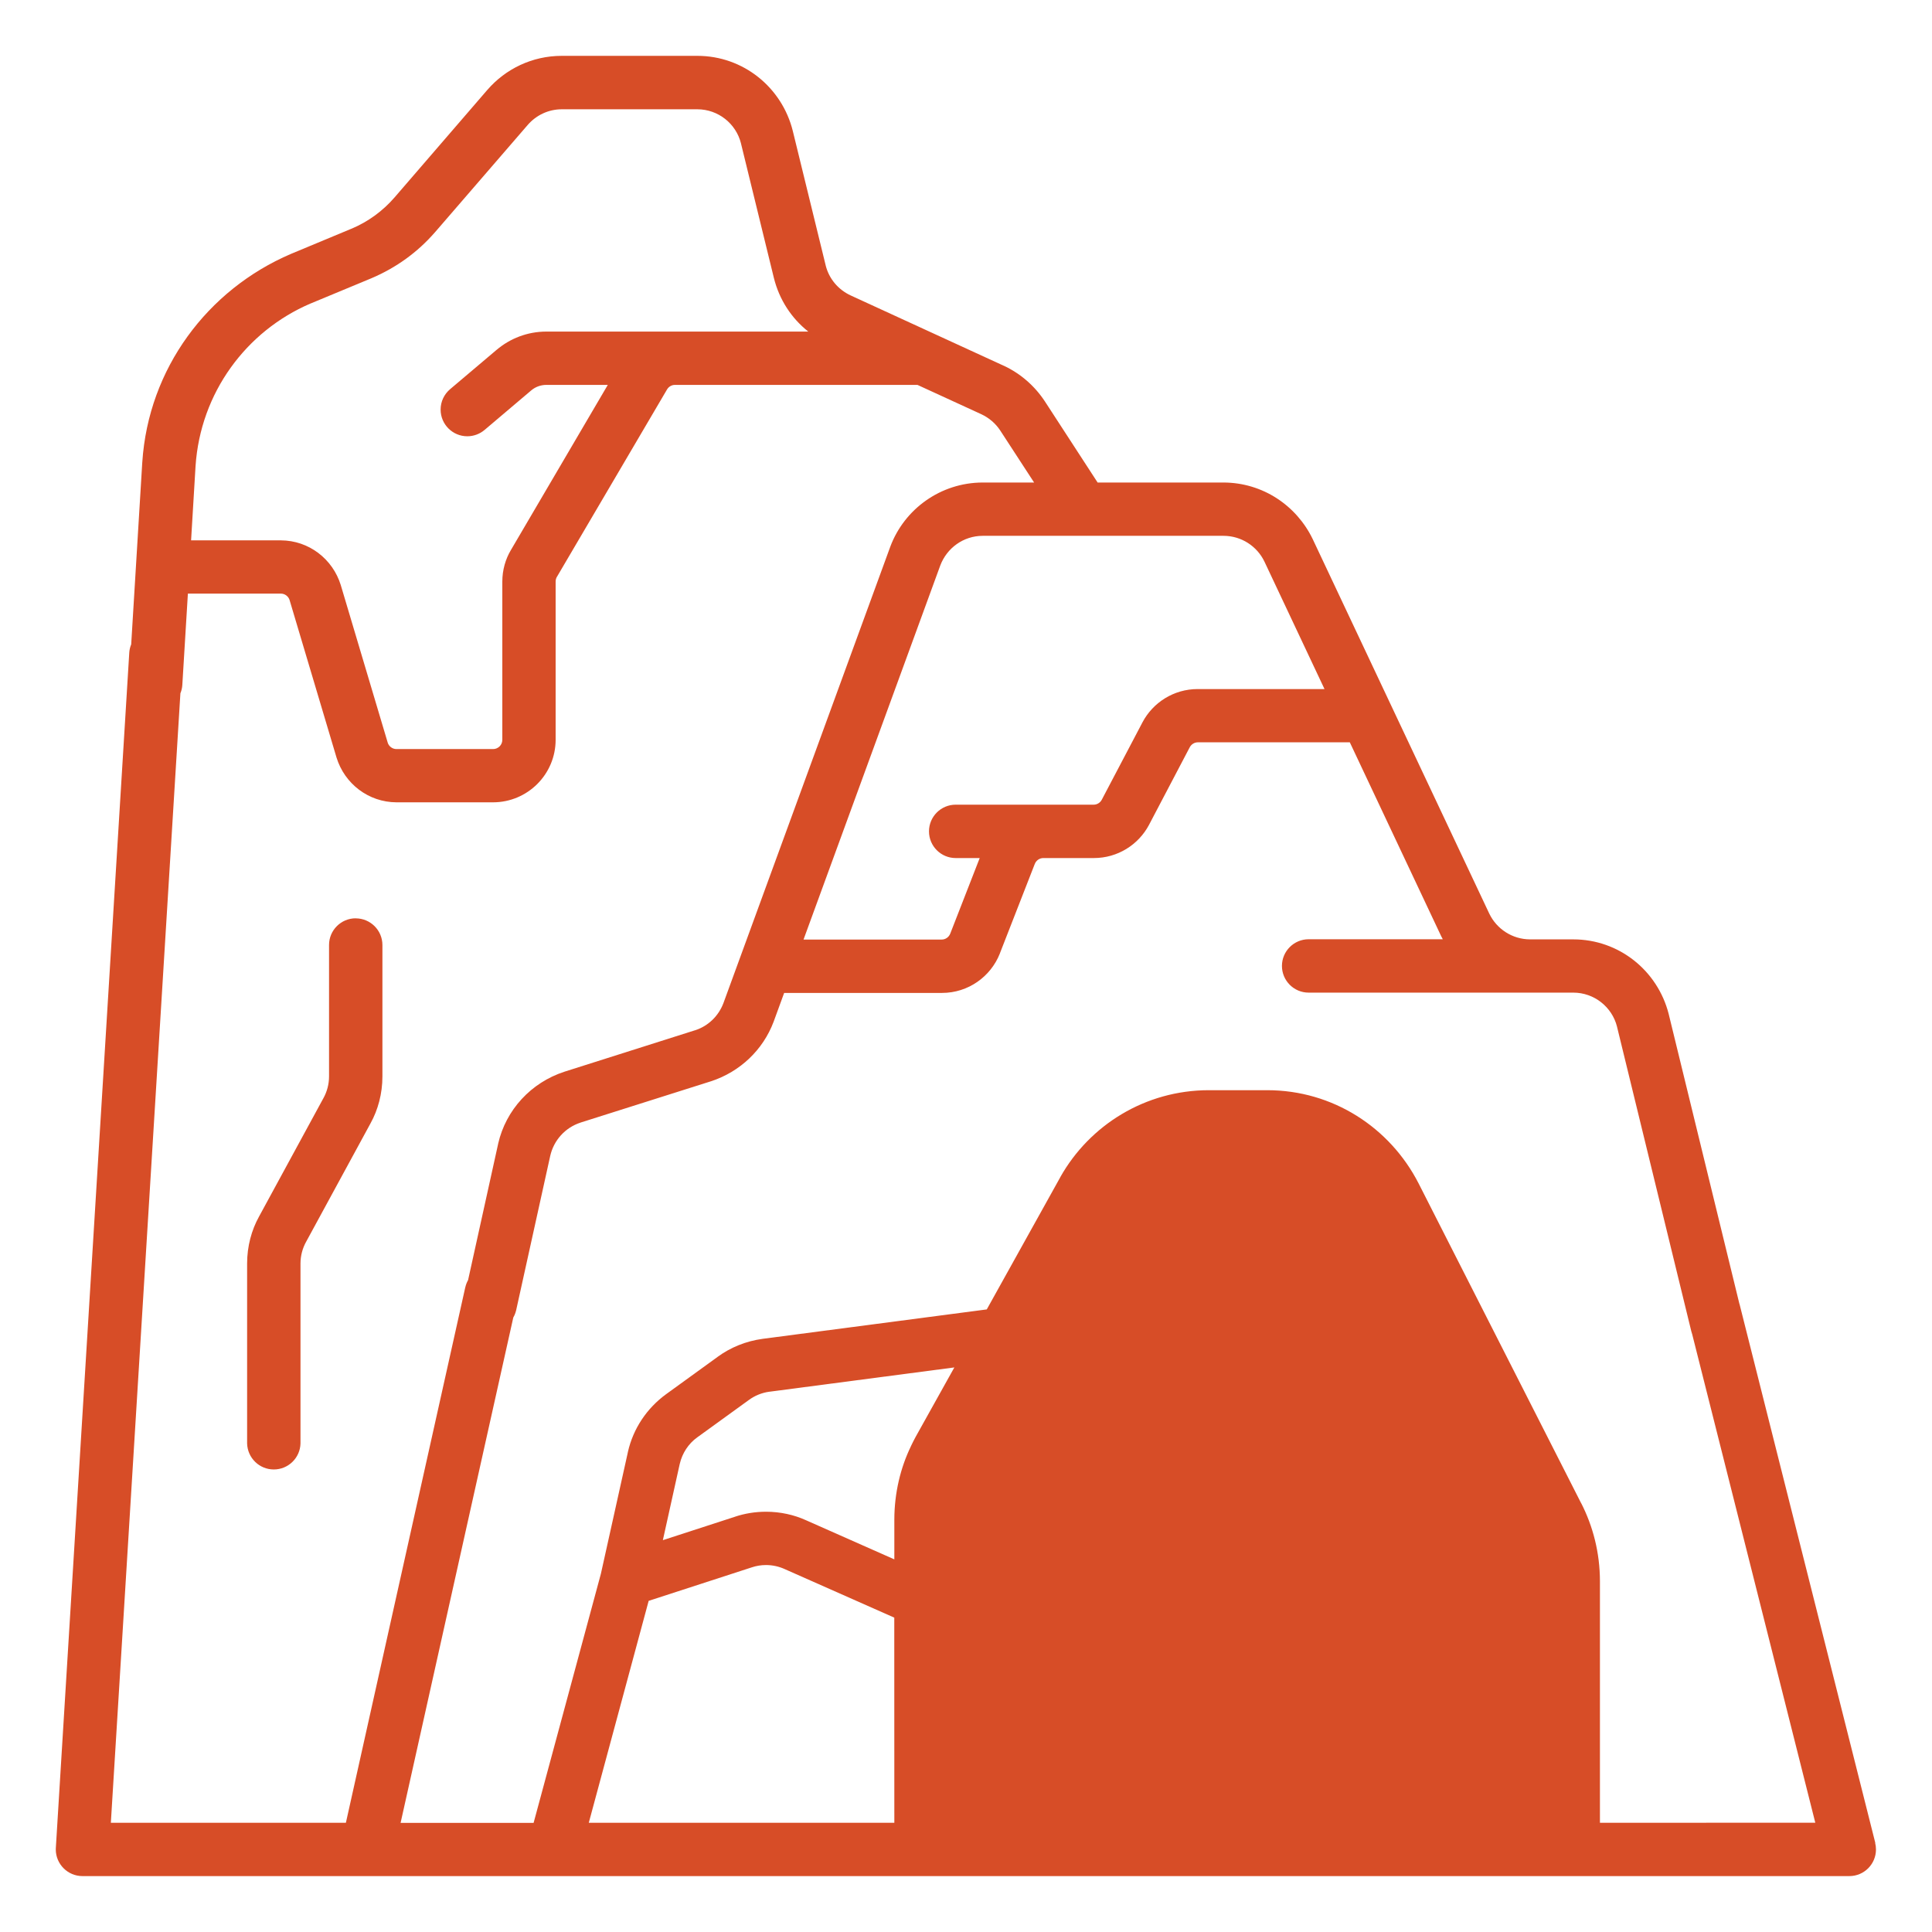 <svg xmlns="http://www.w3.org/2000/svg" xmlns:xlink="http://www.w3.org/1999/xlink" xmlns:svgjs="http://svgjs.com/svgjs" id="SvgjsSvg1001" width="288" height="288" version="1.1"><defs id="SvgjsDefs1002"></defs><g id="SvgjsG1008"><svg xmlns="http://www.w3.org/2000/svg" viewBox="0 0 32 32" width="288" height="288"><path d="M31.061 30.525v0l-2.246-8.914c0-0.005-0.003-0.010-0.005-0.015l-1.172-4.804c-0.183-0.714-0.821-1.233-1.58-1.233-0.001 0-0.001 0-0.002 0h-0.713c-0.297-0.001-0.554-0.174-0.675-0.425l-0.002-0.004-2.924-6.202c-0.269-0.556-0.828-0.934-1.476-0.936h-2.086l-0.873-1.343c-0.169-0.257-0.402-0.46-0.676-0.589l-0.010-0.004-2.532-1.163c-0.206-0.096-0.358-0.276-0.413-0.496l-0.001-0.005-0.544-2.224c-0.179-0.719-0.819-1.243-1.581-1.243-0.001 0-0.002 0-0.004 0h-2.24c-0 0-0 0-0.001 0-0.492 0-0.933 0.218-1.232 0.563l-0.002 0.002-1.536 1.78c-0.194 0.224-0.436 0.401-0.71 0.517l-0.013 0.005-0.992 0.413c-1.386 0.593-2.361 1.901-2.463 3.448l-0.001 0.012-0.183 3.008c-0.017 0.041-0.029 0.088-0.032 0.138l-0 0.001-1.216 19.793c-0 0.008-0.001 0.017-0.001 0.027 0 0.244 0.198 0.442 0.442 0.442 0 0 0 0 0 0h29.265c0 0 0 0 0 0 0.244 0 0.441-0.198 0.441-0.441 0-0.038-0.005-0.076-0.014-0.111l0.001 0.003zM20.267 8.875c0.297 0.001 0.554 0.174 0.675 0.425l0.002 0.004 0.994 2.109h-2.098c-0.001 0-0.002 0-0.003 0-0.396 0-0.74 0.223-0.913 0.549l-0.003 0.006-0.672 1.278c-0.026 0.049-0.077 0.082-0.135 0.082-0 0-0 0-0 0v0h-2.285c-0.244 0-0.442 0.198-0.442 0.442s0.198 0.442 0.442 0.442h0.398l-0.488 1.252c-0.023 0.058-0.078 0.098-0.142 0.098-0 0-0 0-0.001 0h-2.287l2.265-6.196c0.109-0.289 0.383-0.491 0.704-0.491h0zM3.239 7.719c0.081-1.215 0.84-2.235 1.9-2.69l0.020-0.008 0.992-0.412c0.417-0.177 0.768-0.435 1.049-0.757l0.003-0.003 1.538-1.78c0.138-0.159 0.34-0.259 0.565-0.259 0 0 0 0 0.001 0h2.24c0.001 0 0.001 0 0.002 0 0.349 0 0.643 0.24 0.724 0.565l0.001 0.005 0.544 2.224c0.090 0.362 0.292 0.667 0.566 0.885l0.003 0.003h-4.336c-0 0-0.001 0-0.001 0-0.314 0-0.602 0.114-0.825 0.303l0.002-0.002-0.773 0.654c-0.096 0.082-0.156 0.202-0.156 0.337 0 0.244 0.198 0.442 0.442 0.442 0.109 0 0.209-0.040 0.286-0.105l-0.001 0.001 0.773-0.655c0.068-0.058 0.156-0.092 0.252-0.092 0 0 0 0 0 0h1.017l-1.604 2.734c-0.090 0.15-0.143 0.331-0.143 0.525v0 2.62c-0 0.085-0.069 0.153-0.153 0.153h-1.6c-0.069-0-0.127-0.046-0.146-0.108l-0-0.001-0.777-2.608c-0.133-0.43-0.526-0.738-0.992-0.74h-1.487zM1.836 30.191l1.152-18.708c0.017-0.041 0.029-0.089 0.032-0.139l0-0.001 0.092-1.511h1.539c0.069 0 0.127 0.046 0.146 0.108l0 0.001 0.777 2.607c0.133 0.431 0.527 0.739 0.993 0.741h1.6c0.572-0.001 1.036-0.464 1.036-1.036v-2.621c0-0.029 0.008-0.055 0.021-0.078l-0 0.001 1.824-3.104c0.027-0.046 0.076-0.076 0.132-0.076h4.016l1.056 0.485c0.131 0.061 0.238 0.154 0.314 0.269l0.002 0.003 0.56 0.86h-0.853c-0.699 0.002-1.296 0.442-1.528 1.060l-0.004 0.011-2.759 7.547c-0.081 0.218-0.254 0.385-0.472 0.455l-0.005 0.001-2.159 0.685c-0.552 0.18-0.969 0.631-1.097 1.192l-0.002 0.011-0.496 2.248c-0.020 0.035-0.036 0.076-0.046 0.119l-0.001 0.003-1.977 8.867zM14.813 30.191h-5.061l0.992-3.676 1.712-0.556c0.069-0.023 0.149-0.037 0.231-0.037 0.11 0 0.214 0.024 0.308 0.066l-0.005-0.002 1.822 0.807zM15.087 23.956c-0.172 0.355-0.273 0.771-0.274 1.212v0.66l-1.465-0.649c-0.194-0.088-0.421-0.14-0.66-0.14-0.18 0-0.354 0.029-0.516 0.083l0.011-0.003-1.204 0.391 0.279-1.26c0.042-0.183 0.146-0.338 0.289-0.442l0.002-0.001 0.856-0.62c0.096-0.070 0.212-0.119 0.338-0.136l0.004-0 3.060-0.402-0.64 1.148q-0.043 0.079-0.081 0.16zM26.5 30.191v-4.005c-0.001-0.466-0.114-0.906-0.313-1.294l0.007 0.016-2.698-5.308c-0.473-0.923-1.418-1.543-2.507-1.543-0.003 0-0.005 0-0.008 0h-0.96c-1.054 0.001-1.973 0.579-2.457 1.436l-0.007 0.014-1.213 2.181-3.71 0.487c-0.283 0.038-0.536 0.144-0.75 0.3l0.005-0.003-0.856 0.62c-0.317 0.231-0.545 0.567-0.633 0.957l-0.002 0.011-0.445 2.005-1.115 4.128h-2.203l1.867-8.372c0.020-0.034 0.036-0.074 0.046-0.116l0.001-0.003 0.564-2.555c0.059-0.263 0.25-0.47 0.499-0.552l0.005-0.002 2.16-0.684c0.483-0.158 0.861-0.521 1.036-0.984l0.004-0.011 0.171-0.468h2.61c0.001 0 0.003 0 0.004 0 0.436 0 0.808-0.271 0.959-0.653l0.002-0.007 0.576-1.476c0.023-0.058 0.078-0.098 0.142-0.098 0 0 0 0 0.001 0h0.834c0 0 0.001 0 0.002 0 0.396 0 0.74-0.223 0.913-0.549l0.003-0.006 0.672-1.28c0.026-0.049 0.077-0.082 0.135-0.082 0 0 0 0 0 0h2.516l1.513 3.21c0.008 0.018 0.018 0.035 0.027 0.052h-2.222c-0.244 0-0.442 0.198-0.442 0.442s0.198 0.442 0.442 0.442h4.382c0 0 0 0 0.001 0 0.348 0 0.641 0.238 0.724 0.56l0.001 0.005 1.231 5.047q0.006 0.024 0.014 0.046l2.039 8.091zM5.892 15.21c-0.244 0-0.442 0.198-0.442 0.442v0 2.176c-0 0.131-0.034 0.254-0.093 0.361l0.002-0.004-1.068 1.964c-0.125 0.225-0.198 0.494-0.198 0.779v2.981c0.007 0.239 0.202 0.43 0.442 0.43s0.435-0.191 0.442-0.429v-2.981c0-0.131 0.034-0.254 0.093-0.361l-0.002 0.004 1.068-1.964c0.125-0.225 0.198-0.494 0.198-0.779v-2.176c0-0.244-0.198-0.442-0.442-0.442v0z" fill="#d74d27" class="color000 svgShape"></path></svg></g></svg>